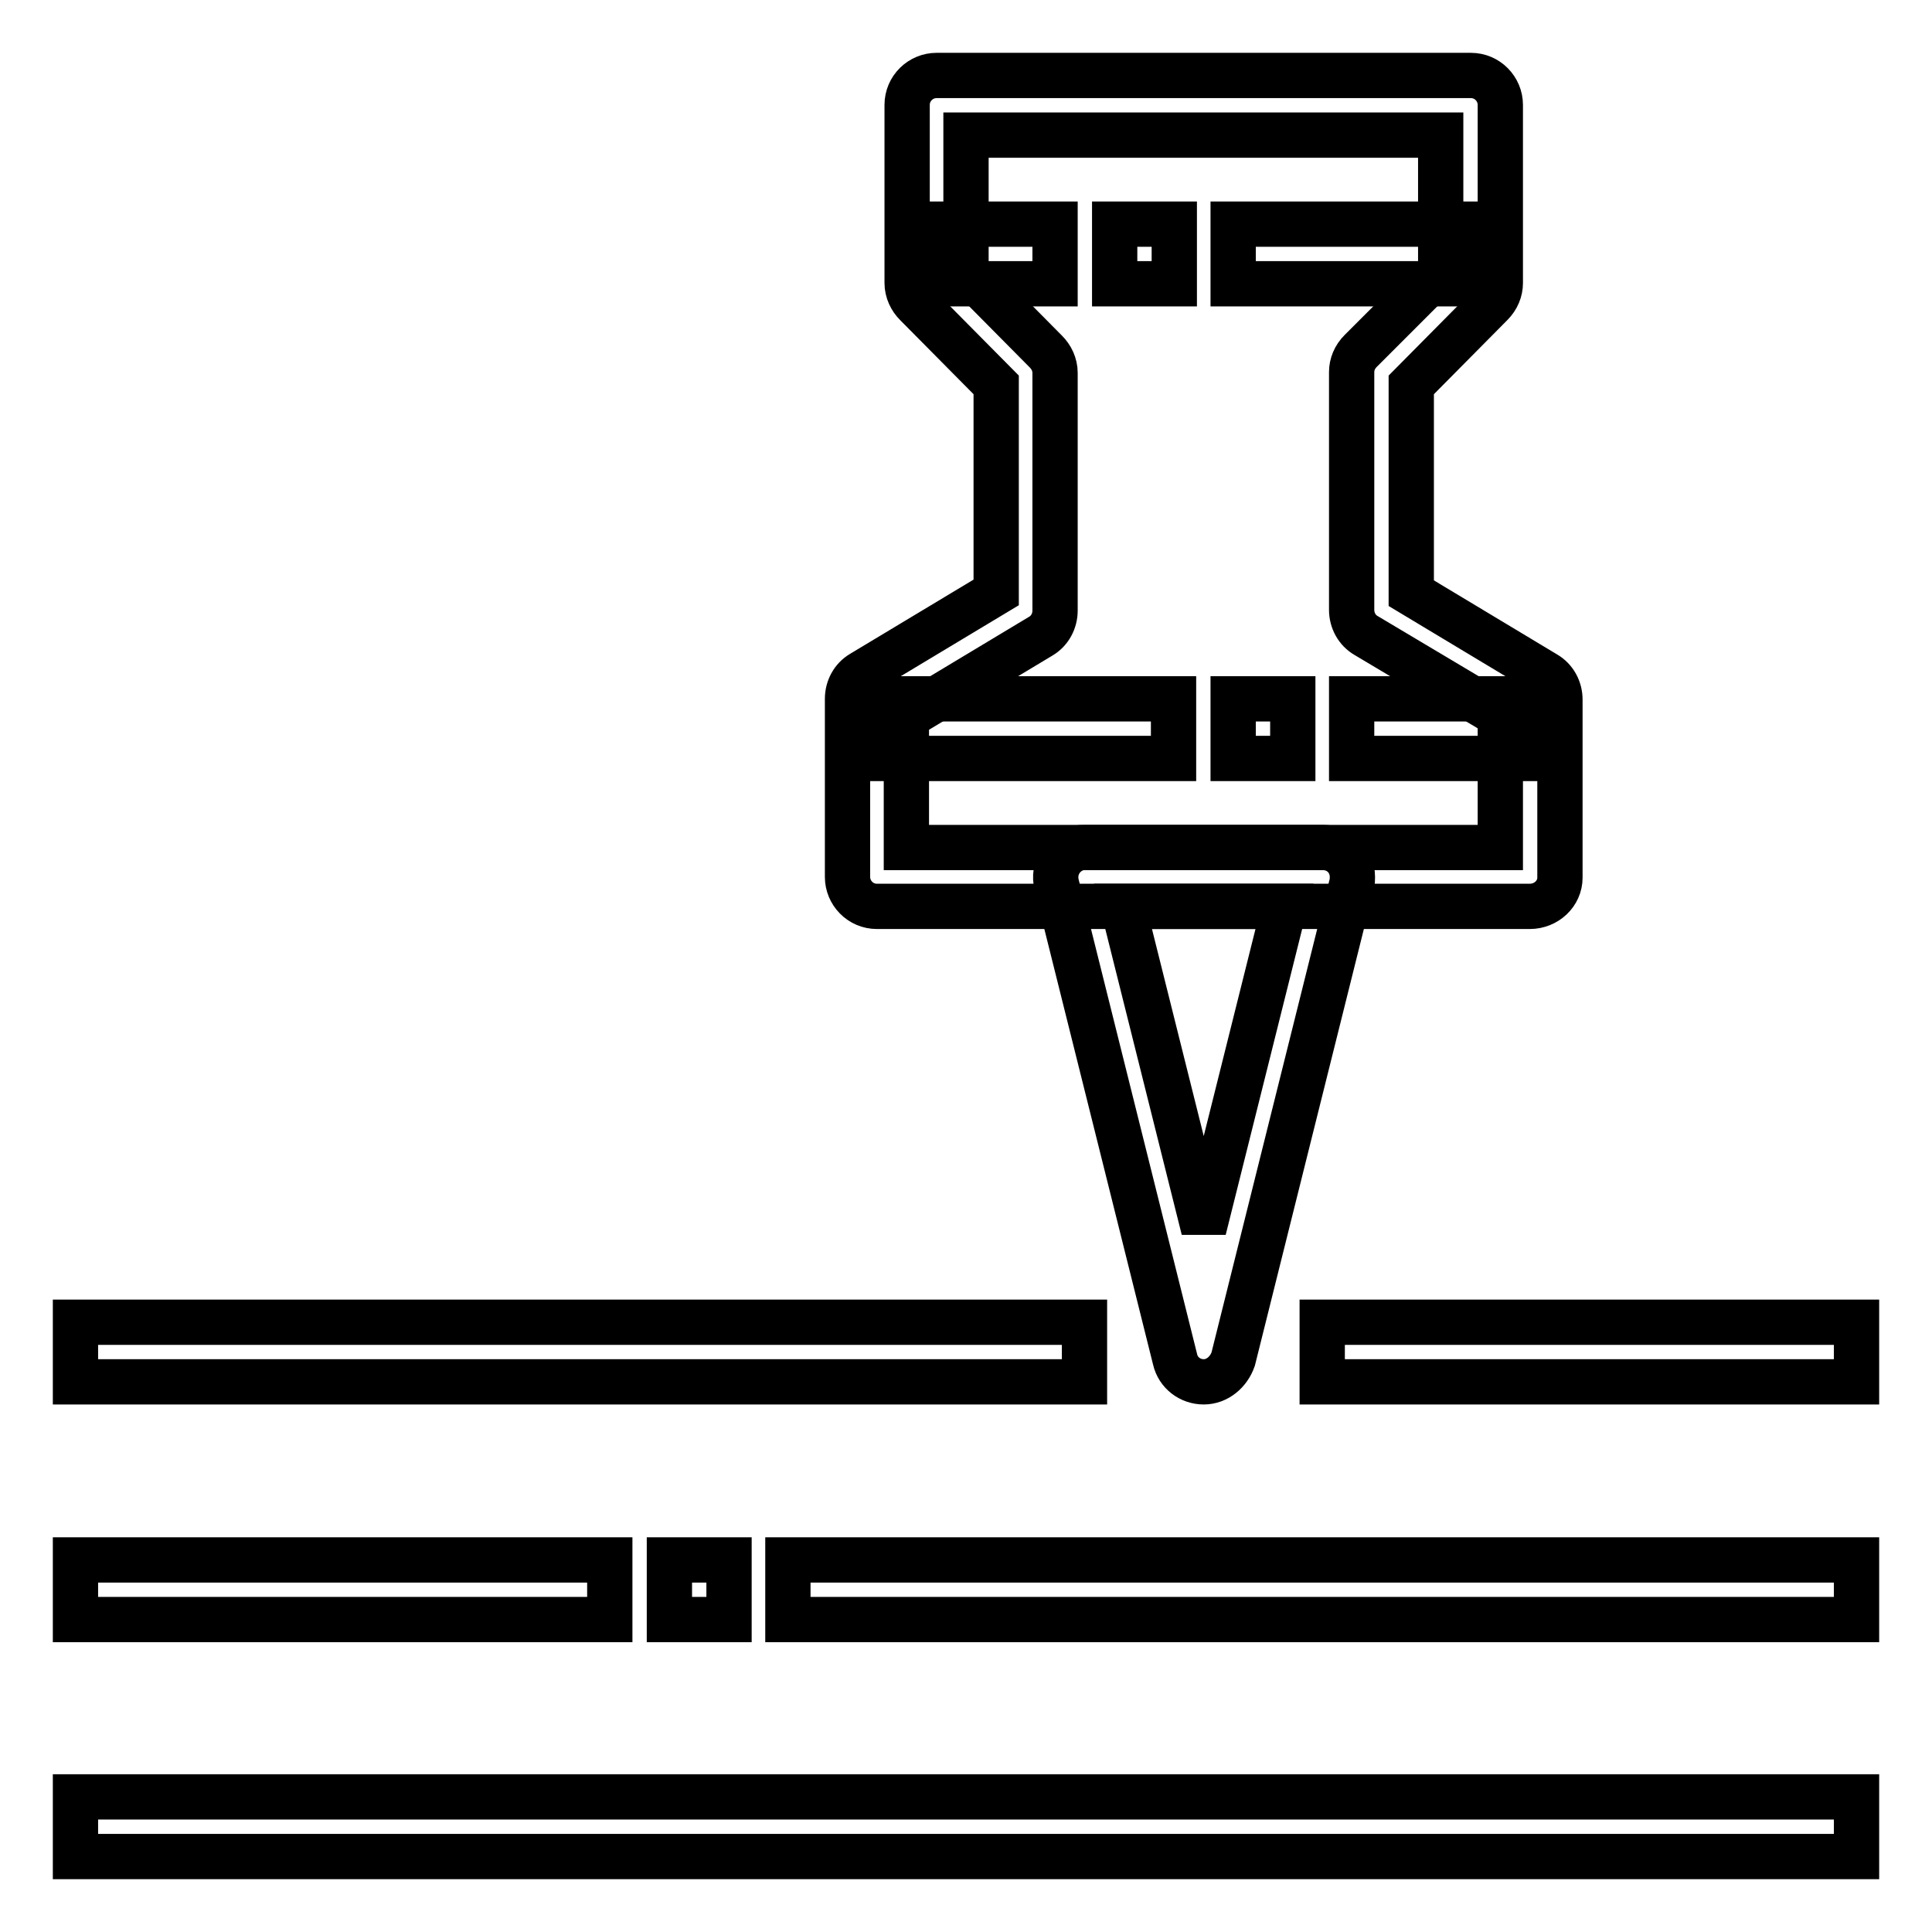 <?xml version="1.0" encoding="utf-8"?>
<!-- Svg Vector Icons : http://www.onlinewebfonts.com/icon -->
<!DOCTYPE svg PUBLIC "-//W3C//DTD SVG 1.1//EN" "http://www.w3.org/Graphics/SVG/1.1/DTD/svg11.dtd">
<svg version="1.1" xmlns="http://www.w3.org/2000/svg" xmlns:xlink="http://www.w3.org/1999/xlink" x="0px" y="0px" viewBox="0 0 256 256" enable-background="new 0 0 256 256" xml:space="preserve">
<g> <path stroke-width="6" fill-opacity="0" stroke="#000000"  d="M10,238.1h236v7.9H10V238.1z M104.4,206.7H246v7.9H104.4V206.7z M88.7,206.7h7.9v7.9h-7.9V206.7z M10,206.7 h70.8v7.9H10V206.7z M10,175.2h133.7v7.9H10V175.2z M175.2,175.2H246v7.9h-70.8V175.2z M159.5,183.1c-1.8,0-3.4-1.2-3.8-3 l-15.7-62.9c-0.5-2.1,0.7-4.2,2.8-4.8c0.3-0.1,0.6-0.1,1-0.1h31.5c2.2,0,3.9,1.7,3.9,3.9c0,0.3,0,0.7-0.1,1l-15.7,62.9 C162.8,181.8,161.3,183.1,159.5,183.1z M148.8,120.1l10.7,42.8l10.7-42.8H148.8z"/> <path stroke-width="6" fill-opacity="0" stroke="#000000"  d="M202.7,120.1h-86.5c-2.2,0-3.9-1.8-3.9-3.9V92.6c0-1.4,0.7-2.7,1.9-3.4l17.8-10.7V51l-10.6-10.7 c-0.7-0.7-1.2-1.7-1.2-2.8V13.9c0-2.2,1.8-3.9,3.9-3.9h70.8c2.2,0,3.9,1.8,3.9,3.9v23.6c0,1-0.4,2-1.2,2.8L187,51v27.6l17.8,10.7 c1.2,0.7,1.9,2,1.9,3.4v23.6C206.7,118.4,204.9,120.1,202.7,120.1z M120.1,112.3h78.7V94.8L181,84.2c-1.2-0.7-1.9-2-1.9-3.4V49.3 c0-1,0.4-2,1.2-2.8l10.6-10.6v-18H128v18l10.6,10.7c0.7,0.7,1.2,1.7,1.2,2.8v31.5c0,1.4-0.7,2.7-1.9,3.4l-17.8,10.7V112.3z"/> <path stroke-width="6" fill-opacity="0" stroke="#000000"  d="M163.4,29.7h31.5v7.9h-31.5V29.7z M147.7,29.7h7.9v7.9h-7.9V29.7z M124.1,29.7h15.7v7.9h-15.7V29.7z  M116.2,92.6h39.3v7.9h-39.3V92.6z M163.4,92.6h7.9v7.9h-7.9V92.6z M179.1,92.6h23.6v7.9h-23.6V92.6z"/></g>
</svg>